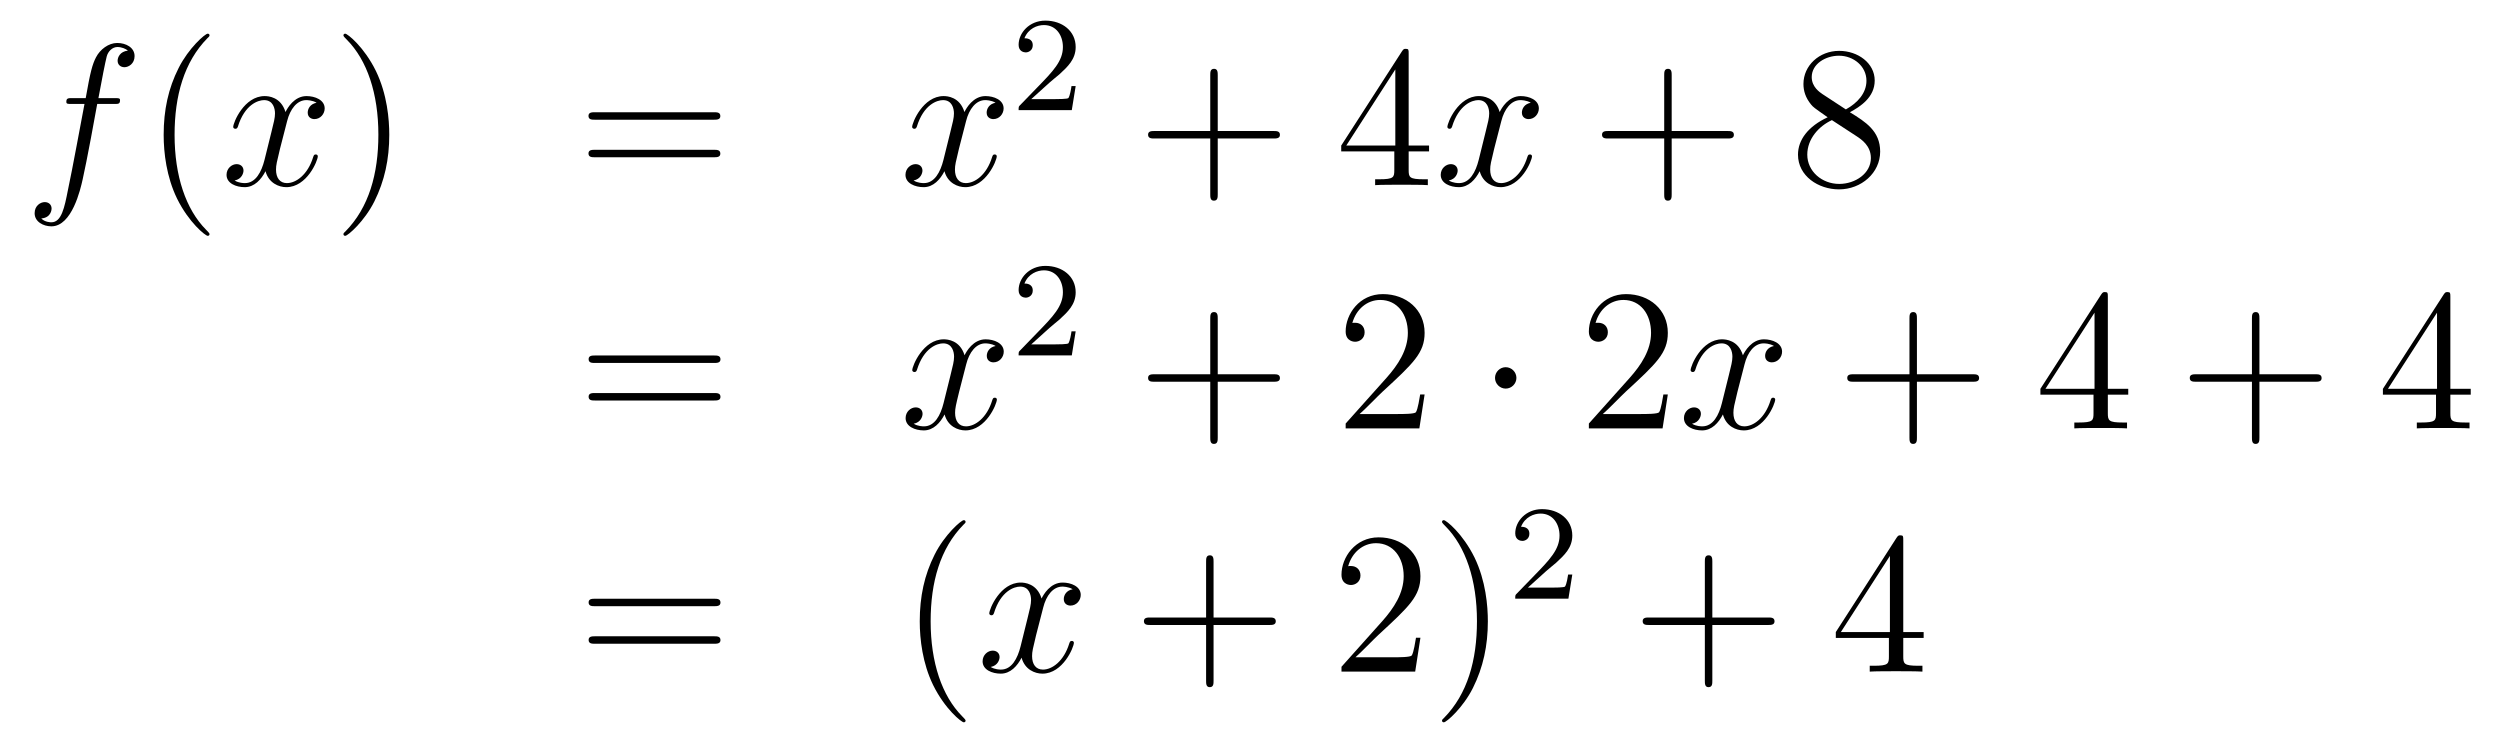 <?xml version='1.0'?>
<!-- This file was generated by dvisvgm 1.14.1 -->
<svg height='44pt' version='1.1' viewBox='0 -44 148 44' width='148pt' xmlns='http://www.w3.org/2000/svg' xmlns:xlink='http://www.w3.org/1999/xlink'>
<g id='page1'>
<g transform='matrix(1 0 0 1 -132 623)'>
<path d='M138.772 -660.846C139.011 -660.846 139.106 -660.846 139.106 -661.073C139.106 -661.192 139.011 -661.192 138.795 -661.192H137.827C138.054 -662.423 138.222 -663.272 138.317 -663.655C138.389 -663.942 138.64 -664.217 138.951 -664.217C139.202 -664.217 139.453 -664.109 139.572 -664.002C139.106 -663.954 138.963 -663.607 138.963 -663.404C138.963 -663.165 139.142 -663.021 139.369 -663.021C139.608 -663.021 139.967 -663.224 139.967 -663.679C139.967 -664.181 139.465 -664.456 138.939 -664.456C138.425 -664.456 137.923 -664.073 137.684 -663.607C137.468 -663.188 137.349 -662.758 137.074 -661.192H136.273C136.046 -661.192 135.927 -661.192 135.927 -660.977C135.927 -660.846 135.998 -660.846 136.237 -660.846H137.002C136.787 -659.734 136.297 -657.032 136.022 -655.753C135.819 -654.713 135.64 -653.84 135.042 -653.84C135.006 -653.84 134.659 -653.84 134.444 -654.067C135.054 -654.115 135.054 -654.641 135.054 -654.653C135.054 -654.892 134.874 -655.036 134.648 -655.036C134.408 -655.036 134.05 -654.832 134.05 -654.378C134.05 -653.864 134.576 -653.601 135.042 -653.601C136.261 -653.601 136.763 -655.789 136.895 -656.387C137.11 -657.307 137.696 -660.487 137.755 -660.846H138.772Z' fill-rule='evenodd'/>
<path d='M144.403 -653.135C144.403 -653.171 144.403 -653.195 144.2 -653.398C143.004 -654.606 142.335 -656.578 142.335 -659.017C142.335 -661.336 142.897 -663.332 144.283 -664.743C144.403 -664.85 144.403 -664.874 144.403 -664.91C144.403 -664.982 144.343 -665.006 144.295 -665.006C144.14 -665.006 143.16 -664.145 142.574 -662.973C141.964 -661.766 141.689 -660.487 141.689 -659.017C141.689 -657.952 141.857 -656.53 142.478 -655.251C143.183 -653.817 144.164 -653.039 144.295 -653.039C144.343 -653.039 144.403 -653.063 144.403 -653.135Z' fill-rule='evenodd'/>
<path d='M150.743 -660.917C150.36 -660.846 150.217 -660.559 150.217 -660.332C150.217 -660.045 150.444 -659.949 150.611 -659.949C150.97 -659.949 151.221 -660.26 151.221 -660.582C151.221 -661.085 150.647 -661.312 150.145 -661.312C149.416 -661.312 149.009 -660.594 148.902 -660.367C148.627 -661.264 147.885 -661.312 147.67 -661.312C146.451 -661.312 145.806 -659.746 145.806 -659.483C145.806 -659.435 145.853 -659.375 145.937 -659.375C146.033 -659.375 146.057 -659.447 146.08 -659.495C146.487 -660.822 147.288 -661.073 147.635 -661.073C148.173 -661.073 148.28 -660.571 148.28 -660.284C148.28 -660.021 148.208 -659.746 148.065 -659.172L147.659 -657.534C147.479 -656.817 147.133 -656.16 146.499 -656.16C146.439 -656.16 146.14 -656.16 145.889 -656.315C146.319 -656.399 146.415 -656.757 146.415 -656.901C146.415 -657.14 146.236 -657.283 146.009 -657.283C145.722 -657.283 145.411 -657.032 145.411 -656.65C145.411 -656.148 145.973 -655.92 146.487 -655.92C147.061 -655.92 147.467 -656.375 147.718 -656.865C147.909 -656.16 148.507 -655.92 148.95 -655.92C150.169 -655.92 150.814 -657.487 150.814 -657.749C150.814 -657.809 150.766 -657.857 150.695 -657.857C150.587 -657.857 150.575 -657.797 150.54 -657.702C150.217 -656.65 149.523 -656.16 148.986 -656.16C148.567 -656.16 148.34 -656.47 148.34 -656.96C148.34 -657.223 148.388 -657.415 148.579 -658.204L148.997 -659.829C149.177 -660.547 149.583 -661.073 150.133 -661.073C150.157 -661.073 150.492 -661.073 150.743 -660.917Z' fill-rule='evenodd'/>
<path d='M155.045 -659.017C155.045 -659.925 154.926 -661.407 154.256 -662.794C153.551 -664.228 152.571 -665.006 152.439 -665.006C152.391 -665.006 152.332 -664.982 152.332 -664.91C152.332 -664.874 152.332 -664.85 152.535 -664.647C153.73 -663.44 154.4 -661.467 154.4 -659.028C154.4 -656.709 153.838 -654.713 152.451 -653.302C152.332 -653.195 152.332 -653.171 152.332 -653.135C152.332 -653.063 152.391 -653.039 152.439 -653.039C152.594 -653.039 153.575 -653.9 154.161 -655.072C154.77 -656.291 155.045 -657.582 155.045 -659.017Z' fill-rule='evenodd'/>
<path d='M174.262 -659.913C174.429 -659.913 174.644 -659.913 174.644 -660.128C174.644 -660.355 174.441 -660.355 174.262 -660.355H167.221C167.053 -660.355 166.838 -660.355 166.838 -660.14C166.838 -659.913 167.041 -659.913 167.221 -659.913H174.262ZM174.262 -657.69C174.429 -657.69 174.644 -657.69 174.644 -657.905C174.644 -658.132 174.441 -658.132 174.262 -658.132H167.221C167.053 -658.132 166.838 -658.132 166.838 -657.917C166.838 -657.69 167.041 -657.69 167.221 -657.69H174.262Z' fill-rule='evenodd'/>
<path d='M190.936 -660.917C190.554 -660.846 190.41 -660.559 190.41 -660.332C190.41 -660.045 190.637 -659.949 190.805 -659.949C191.163 -659.949 191.414 -660.26 191.414 -660.582C191.414 -661.085 190.84 -661.312 190.338 -661.312C189.609 -661.312 189.203 -660.594 189.095 -660.367C188.82 -661.264 188.079 -661.312 187.864 -661.312C186.645 -661.312 185.999 -659.746 185.999 -659.483C185.999 -659.435 186.047 -659.375 186.13 -659.375C186.226 -659.375 186.25 -659.447 186.274 -659.495C186.681 -660.822 187.481 -661.073 187.828 -661.073C188.366 -661.073 188.474 -660.571 188.474 -660.284C188.474 -660.021 188.402 -659.746 188.258 -659.172L187.852 -657.534C187.673 -656.817 187.326 -656.16 186.692 -656.16C186.633 -656.16 186.334 -656.16 186.083 -656.315C186.513 -656.399 186.609 -656.757 186.609 -656.901C186.609 -657.14 186.429 -657.283 186.202 -657.283C185.916 -657.283 185.604 -657.032 185.604 -656.65C185.604 -656.148 186.166 -655.92 186.681 -655.92C187.254 -655.92 187.661 -656.375 187.912 -656.865C188.103 -656.16 188.701 -655.92 189.143 -655.92C190.362 -655.92 191.008 -657.487 191.008 -657.749C191.008 -657.809 190.96 -657.857 190.888 -657.857C190.781 -657.857 190.769 -657.797 190.733 -657.702C190.41 -656.65 189.717 -656.16 189.179 -656.16C188.76 -656.16 188.533 -656.47 188.533 -656.96C188.533 -657.223 188.581 -657.415 188.772 -658.204L189.191 -659.829C189.37 -660.547 189.776 -661.073 190.326 -661.073C190.35 -661.073 190.685 -661.073 190.936 -660.917Z' fill-rule='evenodd'/>
<path d='M194.128 -662.106C194.255 -662.225 194.59 -662.488 194.717 -662.6C195.211 -663.054 195.68 -663.492 195.68 -664.217C195.68 -665.165 194.884 -665.779 193.888 -665.779C192.932 -665.779 192.302 -665.054 192.302 -664.345C192.302 -663.954 192.613 -663.898 192.725 -663.898C192.892 -663.898 193.139 -664.018 193.139 -664.321C193.139 -664.735 192.74 -664.735 192.646 -664.735C192.876 -665.317 193.41 -665.516 193.8 -665.516C194.542 -665.516 194.924 -664.887 194.924 -664.217C194.924 -663.388 194.342 -662.783 193.402 -661.819L192.398 -660.783C192.302 -660.695 192.302 -660.679 192.302 -660.48H195.45L195.68 -661.906H195.433C195.41 -661.747 195.347 -661.348 195.251 -661.197C195.203 -661.133 194.597 -661.133 194.47 -661.133H193.051L194.128 -662.106Z' fill-rule='evenodd'/>
<path d='M204.09 -658.801H207.389C207.557 -658.801 207.772 -658.801 207.772 -659.017C207.772 -659.244 207.569 -659.244 207.389 -659.244H204.09V-662.543C204.09 -662.71 204.09 -662.926 203.874 -662.926C203.647 -662.926 203.647 -662.722 203.647 -662.543V-659.244H200.348C200.18 -659.244 199.966 -659.244 199.966 -659.028C199.966 -658.801 200.168 -658.801 200.348 -658.801H203.647V-655.502C203.647 -655.335 203.647 -655.12 203.862 -655.12C204.09 -655.12 204.09 -655.323 204.09 -655.502V-658.801Z' fill-rule='evenodd'/>
<path d='M215.393 -663.822C215.393 -664.049 215.393 -664.109 215.225 -664.109C215.13 -664.109 215.094 -664.109 214.998 -663.966L211.4 -658.383V-658.036H214.543V-656.948C214.543 -656.506 214.52 -656.387 213.647 -656.387H213.408V-656.04C213.683 -656.064 214.627 -656.064 214.962 -656.064C215.297 -656.064 216.253 -656.064 216.528 -656.04V-656.387H216.289C215.429 -656.387 215.393 -656.506 215.393 -656.948V-658.036H216.6V-658.383H215.393V-663.822ZM214.603 -662.89V-658.383H211.699L214.603 -662.89Z' fill-rule='evenodd'/>
<path d='M222.623 -660.917C222.24 -660.846 222.096 -660.559 222.096 -660.332C222.096 -660.045 222.324 -659.949 222.491 -659.949C222.85 -659.949 223.1 -660.26 223.1 -660.582C223.1 -661.085 222.527 -661.312 222.024 -661.312C221.296 -661.312 220.889 -660.594 220.782 -660.367C220.506 -661.264 219.766 -661.312 219.55 -661.312C218.33 -661.312 217.685 -659.746 217.685 -659.483C217.685 -659.435 217.733 -659.375 217.817 -659.375C217.913 -659.375 217.937 -659.447 217.96 -659.495C218.366 -660.822 219.168 -661.073 219.515 -661.073C220.052 -661.073 220.16 -660.571 220.16 -660.284C220.16 -660.021 220.088 -659.746 219.944 -659.172L219.539 -657.534C219.359 -656.817 219.012 -656.16 218.378 -656.16C218.318 -656.16 218.02 -656.16 217.769 -656.315C218.2 -656.399 218.294 -656.757 218.294 -656.901C218.294 -657.14 218.116 -657.283 217.889 -657.283C217.602 -657.283 217.291 -657.032 217.291 -656.65C217.291 -656.148 217.853 -655.92 218.366 -655.92C218.94 -655.92 219.347 -656.375 219.598 -656.865C219.79 -656.16 220.387 -655.92 220.829 -655.92C222.048 -655.92 222.694 -657.487 222.694 -657.749C222.694 -657.809 222.646 -657.857 222.575 -657.857C222.467 -657.857 222.455 -657.797 222.419 -657.702C222.096 -656.65 221.402 -656.16 220.865 -656.16C220.447 -656.16 220.219 -656.47 220.219 -656.96C220.219 -657.223 220.267 -657.415 220.458 -658.204L220.877 -659.829C221.057 -660.547 221.462 -661.073 222.013 -661.073C222.037 -661.073 222.372 -661.073 222.623 -660.917Z' fill-rule='evenodd'/>
<path d='M230.964 -658.801H234.263C234.43 -658.801 234.646 -658.801 234.646 -659.017C234.646 -659.244 234.442 -659.244 234.263 -659.244H230.964V-662.543C230.964 -662.71 230.964 -662.926 230.748 -662.926C230.521 -662.926 230.521 -662.722 230.521 -662.543V-659.244H227.222C227.054 -659.244 226.84 -659.244 226.84 -659.028C226.84 -658.801 227.042 -658.801 227.222 -658.801H230.521V-655.502C230.521 -655.335 230.521 -655.12 230.736 -655.12C230.964 -655.12 230.964 -655.323 230.964 -655.502V-658.801Z' fill-rule='evenodd'/>
<path d='M241.513 -660.355C242.111 -660.678 242.983 -661.228 242.983 -662.232C242.983 -663.272 241.979 -663.989 240.88 -663.989C239.696 -663.989 238.764 -663.117 238.764 -662.029C238.764 -661.623 238.884 -661.216 239.218 -660.81C239.35 -660.654 239.362 -660.642 240.198 -660.057C239.039 -659.519 238.441 -658.718 238.441 -657.845C238.441 -656.578 239.648 -655.789 240.868 -655.789C242.195 -655.789 243.306 -656.769 243.306 -658.024C243.306 -659.244 242.446 -659.782 241.513 -660.355ZM239.887 -661.431C239.732 -661.539 239.254 -661.85 239.254 -662.435C239.254 -663.213 240.067 -663.702 240.868 -663.702C241.728 -663.702 242.494 -663.081 242.494 -662.22C242.494 -661.491 241.968 -660.905 241.274 -660.523L239.887 -661.431ZM240.449 -659.889L241.896 -658.945C242.207 -658.742 242.756 -658.371 242.756 -657.642C242.756 -656.733 241.836 -656.112 240.88 -656.112C239.863 -656.112 238.991 -656.853 238.991 -657.845C238.991 -658.777 239.672 -659.531 240.449 -659.889Z' fill-rule='evenodd'/>
<path d='M174.269 -645.513C174.436 -645.513 174.652 -645.513 174.652 -645.728C174.652 -645.955 174.448 -645.955 174.269 -645.955H167.228C167.061 -645.955 166.846 -645.955 166.846 -645.74C166.846 -645.513 167.049 -645.513 167.228 -645.513H174.269ZM174.269 -643.29C174.436 -643.29 174.652 -643.29 174.652 -643.505C174.652 -643.732 174.448 -643.732 174.269 -643.732H167.228C167.061 -643.732 166.846 -643.732 166.846 -643.517C166.846 -643.29 167.049 -643.29 167.228 -643.29H174.269Z' fill-rule='evenodd'/>
<path d='M190.943 -646.517C190.561 -646.446 190.418 -646.159 190.418 -645.932C190.418 -645.645 190.645 -645.549 190.812 -645.549C191.171 -645.549 191.422 -645.86 191.422 -646.182C191.422 -646.685 190.848 -646.912 190.346 -646.912C189.617 -646.912 189.21 -646.194 189.102 -645.967C188.828 -646.864 188.086 -646.912 187.871 -646.912C186.652 -646.912 186.006 -645.346 186.006 -645.083C186.006 -645.035 186.054 -644.975 186.138 -644.975C186.233 -644.975 186.258 -645.047 186.281 -645.095C186.688 -646.422 187.489 -646.673 187.835 -646.673C188.373 -646.673 188.481 -646.171 188.481 -645.884C188.481 -645.621 188.409 -645.346 188.266 -644.772L187.859 -643.134C187.68 -642.417 187.333 -641.76 186.7 -641.76C186.64 -641.76 186.341 -641.76 186.09 -641.915C186.52 -641.999 186.616 -642.357 186.616 -642.501C186.616 -642.74 186.437 -642.883 186.21 -642.883C185.923 -642.883 185.612 -642.632 185.612 -642.25C185.612 -641.748 186.174 -641.52 186.688 -641.52C187.262 -641.52 187.668 -641.975 187.919 -642.465C188.11 -641.76 188.708 -641.52 189.15 -641.52C190.37 -641.52 191.015 -643.087 191.015 -643.349C191.015 -643.409 190.967 -643.457 190.896 -643.457C190.788 -643.457 190.776 -643.397 190.74 -643.302C190.418 -642.25 189.724 -641.76 189.186 -641.76C188.768 -641.76 188.541 -642.07 188.541 -642.56C188.541 -642.823 188.588 -643.015 188.78 -643.804L189.198 -645.429C189.378 -646.147 189.784 -646.673 190.334 -646.673C190.358 -646.673 190.692 -646.673 190.943 -646.517Z' fill-rule='evenodd'/>
<path d='M194.128 -647.586C194.255 -647.705 194.59 -647.968 194.717 -648.08C195.211 -648.534 195.68 -648.972 195.68 -649.697C195.68 -650.645 194.884 -651.259 193.888 -651.259C192.932 -651.259 192.302 -650.534 192.302 -649.825C192.302 -649.434 192.613 -649.378 192.725 -649.378C192.892 -649.378 193.139 -649.498 193.139 -649.801C193.139 -650.215 192.74 -650.215 192.646 -650.215C192.876 -650.797 193.41 -650.996 193.8 -650.996C194.542 -650.996 194.924 -650.367 194.924 -649.697C194.924 -648.868 194.342 -648.263 193.402 -647.299L192.398 -646.263C192.302 -646.175 192.302 -646.159 192.302 -645.96H195.45L195.68 -647.386H195.433C195.41 -647.227 195.347 -646.828 195.251 -646.677C195.203 -646.613 194.597 -646.613 194.47 -646.613H193.051L194.128 -647.586Z' fill-rule='evenodd'/>
<path d='M204.09 -644.401H207.389C207.557 -644.401 207.772 -644.401 207.772 -644.617C207.772 -644.844 207.569 -644.844 207.389 -644.844H204.09V-648.143C204.09 -648.31 204.09 -648.526 203.874 -648.526C203.647 -648.526 203.647 -648.322 203.647 -648.143V-644.844H200.348C200.18 -644.844 199.966 -644.844 199.966 -644.628C199.966 -644.401 200.168 -644.401 200.348 -644.401H203.647V-641.102C203.647 -640.935 203.647 -640.72 203.862 -640.72C204.09 -640.72 204.09 -640.923 204.09 -641.102V-644.401Z' fill-rule='evenodd'/>
<path d='M216.337 -643.648H216.074C216.038 -643.445 215.942 -642.787 215.822 -642.596C215.74 -642.489 215.058 -642.489 214.699 -642.489H212.488C212.81 -642.764 213.54 -643.529 213.851 -643.816C215.668 -645.489 216.337 -646.111 216.337 -647.294C216.337 -648.669 215.249 -649.589 213.863 -649.589C212.476 -649.589 211.663 -648.406 211.663 -647.378C211.663 -646.768 212.189 -646.768 212.225 -646.768C212.476 -646.768 212.786 -646.947 212.786 -647.33C212.786 -647.665 212.56 -647.892 212.225 -647.892C212.117 -647.892 212.094 -647.892 212.058 -647.88C212.285 -648.693 212.93 -649.243 213.707 -649.243C214.723 -649.243 215.345 -648.394 215.345 -647.294C215.345 -646.278 214.759 -645.393 214.078 -644.628L211.663 -641.927V-641.64H216.026L216.337 -643.648Z' fill-rule='evenodd'/>
<path d='M221.772 -644.628C221.772 -644.975 221.484 -645.262 221.137 -645.262C220.792 -645.262 220.505 -644.975 220.505 -644.628C220.505 -644.282 220.792 -643.995 221.137 -643.995C221.484 -643.995 221.772 -644.282 221.772 -644.628Z' fill-rule='evenodd'/>
<path d='M230.735 -643.648H230.472C230.436 -643.445 230.341 -642.787 230.221 -642.596C230.137 -642.489 229.456 -642.489 229.098 -642.489H226.886C227.209 -642.764 227.938 -643.529 228.248 -643.816C230.065 -645.489 230.735 -646.111 230.735 -647.294C230.735 -648.669 229.648 -649.589 228.26 -649.589C226.874 -649.589 226.061 -648.406 226.061 -647.378C226.061 -646.768 226.588 -646.768 226.622 -646.768C226.874 -646.768 227.185 -646.947 227.185 -647.33C227.185 -647.665 226.957 -647.892 226.622 -647.892C226.516 -647.892 226.492 -647.892 226.456 -647.88C226.682 -648.693 227.328 -649.243 228.106 -649.243C229.122 -649.243 229.742 -648.394 229.742 -647.294C229.742 -646.278 229.157 -645.393 228.476 -644.628L226.061 -641.927V-641.64H230.424L230.735 -643.648Z' fill-rule='evenodd'/>
<path d='M237.02 -646.517C236.638 -646.446 236.495 -646.159 236.495 -645.932C236.495 -645.645 236.722 -645.549 236.89 -645.549C237.248 -645.549 237.499 -645.86 237.499 -646.182C237.499 -646.685 236.926 -646.912 236.423 -646.912C235.693 -646.912 235.288 -646.194 235.18 -645.967C234.905 -646.864 234.163 -646.912 233.948 -646.912C232.729 -646.912 232.084 -645.346 232.084 -645.083C232.084 -645.035 232.132 -644.975 232.216 -644.975C232.31 -644.975 232.334 -645.047 232.358 -645.095C232.765 -646.422 233.566 -646.673 233.912 -646.673C234.451 -646.673 234.558 -646.171 234.558 -645.884C234.558 -645.621 234.486 -645.346 234.343 -644.772L233.936 -643.134C233.758 -642.417 233.411 -641.76 232.777 -641.76C232.717 -641.76 232.418 -641.76 232.168 -641.915C232.597 -641.999 232.693 -642.357 232.693 -642.501C232.693 -642.74 232.514 -642.883 232.286 -642.883C232 -642.883 231.689 -642.632 231.689 -642.25C231.689 -641.748 232.25 -641.52 232.765 -641.52C233.339 -641.52 233.746 -641.975 233.996 -642.465C234.187 -641.76 234.785 -641.52 235.228 -641.52C236.447 -641.52 237.092 -643.087 237.092 -643.349C237.092 -643.409 237.044 -643.457 236.972 -643.457C236.866 -643.457 236.854 -643.397 236.818 -643.302C236.495 -642.25 235.801 -641.76 235.264 -641.76C234.845 -641.76 234.618 -642.07 234.618 -642.56C234.618 -642.823 234.666 -643.015 234.857 -643.804L235.276 -645.429C235.454 -646.147 235.861 -646.673 236.411 -646.673C236.435 -646.673 236.77 -646.673 237.02 -646.517Z' fill-rule='evenodd'/>
<path d='M245.482 -644.401H248.782C248.948 -644.401 249.163 -644.401 249.163 -644.617C249.163 -644.844 248.96 -644.844 248.782 -644.844H245.482V-648.143C245.482 -648.31 245.482 -648.526 245.267 -648.526C245.04 -648.526 245.04 -648.322 245.04 -648.143V-644.844H241.74C241.573 -644.844 241.357 -644.844 241.357 -644.628C241.357 -644.401 241.561 -644.401 241.74 -644.401H245.04V-641.102C245.04 -640.935 245.04 -640.72 245.255 -640.72C245.482 -640.72 245.482 -640.923 245.482 -641.102V-644.401Z' fill-rule='evenodd'/>
<path d='M256.784 -649.422C256.784 -649.649 256.784 -649.709 256.618 -649.709C256.522 -649.709 256.486 -649.709 256.39 -649.566L252.792 -643.983V-643.636H255.936V-642.548C255.936 -642.106 255.912 -641.987 255.04 -641.987H254.8V-641.64C255.076 -641.664 256.02 -641.664 256.355 -641.664C256.688 -641.664 257.646 -641.664 257.92 -641.64V-641.987H257.681C256.82 -641.987 256.784 -642.106 256.784 -642.548V-643.636H257.992V-643.983H256.784V-649.422ZM255.996 -648.49V-643.983H253.091L255.996 -648.49Z' fill-rule='evenodd'/>
<path d='M265.758 -644.401H269.057C269.225 -644.401 269.44 -644.401 269.44 -644.617C269.44 -644.844 269.237 -644.844 269.057 -644.844H265.758V-648.143C265.758 -648.31 265.758 -648.526 265.542 -648.526C265.315 -648.526 265.315 -648.322 265.315 -648.143V-644.844H262.016C261.848 -644.844 261.634 -644.844 261.634 -644.628C261.634 -644.401 261.836 -644.401 262.016 -644.401H265.315V-641.102C265.315 -640.935 265.315 -640.72 265.531 -640.72C265.758 -640.72 265.758 -640.923 265.758 -641.102V-644.401Z' fill-rule='evenodd'/>
<path d='M277.061 -649.422C277.061 -649.649 277.061 -649.709 276.894 -649.709C276.798 -649.709 276.762 -649.709 276.666 -649.566L273.068 -643.983V-643.636H276.212V-642.548C276.212 -642.106 276.188 -641.987 275.315 -641.987H275.076V-641.64C275.351 -641.664 276.295 -641.664 276.63 -641.664S277.921 -641.664 278.196 -641.64V-641.987H277.957C277.097 -641.987 277.061 -642.106 277.061 -642.548V-643.636H278.268V-643.983H277.061V-649.422ZM276.272 -648.49V-643.983H273.367L276.272 -648.49Z' fill-rule='evenodd'/>
<path d='M174.269 -631.113C174.436 -631.113 174.652 -631.113 174.652 -631.328C174.652 -631.555 174.448 -631.555 174.269 -631.555H167.228C167.061 -631.555 166.846 -631.555 166.846 -631.34C166.846 -631.113 167.049 -631.113 167.228 -631.113H174.269ZM174.269 -628.89C174.436 -628.89 174.652 -628.89 174.652 -629.105C174.652 -629.332 174.448 -629.332 174.269 -629.332H167.228C167.061 -629.332 166.846 -629.332 166.846 -629.117C166.846 -628.89 167.049 -628.89 167.228 -628.89H174.269Z' fill-rule='evenodd'/>
<path d='M189.162 -624.335C189.162 -624.371 189.162 -624.395 188.959 -624.598C187.764 -625.806 187.094 -627.778 187.094 -630.217C187.094 -632.536 187.656 -634.532 189.043 -635.943C189.162 -636.05 189.162 -636.074 189.162 -636.11C189.162 -636.182 189.102 -636.206 189.055 -636.206C188.899 -636.206 187.919 -635.345 187.333 -634.173C186.724 -632.966 186.449 -631.687 186.449 -630.217C186.449 -629.152 186.616 -627.73 187.238 -626.451C187.943 -625.017 188.923 -624.239 189.055 -624.239C189.102 -624.239 189.162 -624.263 189.162 -624.335Z' fill-rule='evenodd'/>
<path d='M195.502 -632.117C195.12 -632.046 194.976 -631.759 194.976 -631.532C194.976 -631.245 195.203 -631.149 195.371 -631.149C195.73 -631.149 195.98 -631.46 195.98 -631.782C195.98 -632.285 195.407 -632.512 194.904 -632.512C194.176 -632.512 193.769 -631.794 193.661 -631.567C193.386 -632.464 192.644 -632.512 192.43 -632.512C191.211 -632.512 190.565 -630.946 190.565 -630.683C190.565 -630.635 190.613 -630.575 190.696 -630.575C190.792 -630.575 190.816 -630.647 190.84 -630.695C191.246 -632.022 192.047 -632.273 192.394 -632.273C192.932 -632.273 193.039 -631.771 193.039 -631.484C193.039 -631.221 192.967 -630.946 192.824 -630.372L192.418 -628.734C192.239 -628.017 191.892 -627.36 191.258 -627.36C191.199 -627.36 190.9 -627.36 190.649 -627.515C191.079 -627.599 191.175 -627.957 191.175 -628.101C191.175 -628.34 190.995 -628.483 190.768 -628.483C190.481 -628.483 190.17 -628.232 190.17 -627.85C190.17 -627.348 190.732 -627.12 191.246 -627.12C191.82 -627.12 192.227 -627.575 192.478 -628.065C192.668 -627.36 193.267 -627.12 193.709 -627.12C194.928 -627.12 195.574 -628.687 195.574 -628.949C195.574 -629.009 195.526 -629.057 195.455 -629.057C195.347 -629.057 195.335 -628.997 195.299 -628.902C194.976 -627.85 194.282 -627.36 193.745 -627.36C193.326 -627.36 193.099 -627.67 193.099 -628.16C193.099 -628.423 193.147 -628.615 193.338 -629.404L193.757 -631.029C193.936 -631.747 194.342 -632.273 194.892 -632.273C194.916 -632.273 195.251 -632.273 195.502 -632.117Z' fill-rule='evenodd'/>
<path d='M203.843 -630.001H207.143C207.31 -630.001 207.526 -630.001 207.526 -630.217C207.526 -630.444 207.322 -630.444 207.143 -630.444H203.843V-633.743C203.843 -633.91 203.843 -634.126 203.628 -634.126C203.401 -634.126 203.401 -633.922 203.401 -633.743V-630.444H200.101C199.934 -630.444 199.72 -630.444 199.72 -630.228C199.72 -630.001 199.922 -630.001 200.101 -630.001H203.401V-626.702C203.401 -626.535 203.401 -626.32 203.616 -626.32C203.843 -626.32 203.843 -626.523 203.843 -626.702V-630.001Z' fill-rule='evenodd'/>
<path d='M216.09 -629.248H215.827C215.791 -629.045 215.696 -628.387 215.576 -628.196C215.492 -628.089 214.811 -628.089 214.453 -628.089H212.242C212.564 -628.364 213.293 -629.129 213.604 -629.416C215.42 -631.089 216.09 -631.711 216.09 -632.894C216.09 -634.269 215.003 -635.189 213.616 -635.189C212.23 -635.189 211.416 -634.006 211.416 -632.978C211.416 -632.368 211.943 -632.368 211.978 -632.368C212.23 -632.368 212.54 -632.547 212.54 -632.93C212.54 -633.265 212.312 -633.492 211.978 -633.492C211.871 -633.492 211.847 -633.492 211.811 -633.48C212.038 -634.293 212.683 -634.843 213.461 -634.843C214.476 -634.843 215.098 -633.994 215.098 -632.894C215.098 -631.878 214.512 -630.993 213.832 -630.228L211.416 -627.527V-627.24H215.779L216.09 -629.248ZM220.081 -630.217C220.081 -631.125 219.962 -632.607 219.293 -633.994C218.587 -635.428 217.607 -636.206 217.476 -636.206C217.428 -636.206 217.368 -636.182 217.368 -636.11C217.368 -636.074 217.368 -636.05 217.571 -635.847C218.767 -634.64 219.436 -632.667 219.436 -630.228C219.436 -627.909 218.874 -625.913 217.488 -624.502C217.368 -624.395 217.368 -624.371 217.368 -624.335C217.368 -624.263 217.428 -624.239 217.476 -624.239C217.631 -624.239 218.611 -625.1 219.197 -626.272C219.806 -627.491 220.081 -628.782 220.081 -630.217Z' fill-rule='evenodd'/>
<path d='M223.528 -633.186C223.655 -633.305 223.99 -633.568 224.117 -633.68C224.611 -634.134 225.08 -634.572 225.08 -635.297C225.08 -636.245 224.284 -636.859 223.288 -636.859C222.332 -636.859 221.702 -636.134 221.702 -635.425C221.702 -635.034 222.013 -634.978 222.125 -634.978C222.292 -634.978 222.539 -635.098 222.539 -635.401C222.539 -635.815 222.14 -635.815 222.046 -635.815C222.276 -636.397 222.81 -636.596 223.2 -636.596C223.942 -636.596 224.324 -635.967 224.324 -635.297C224.324 -634.468 223.742 -633.863 222.802 -632.899L221.798 -631.863C221.702 -631.775 221.702 -631.759 221.702 -631.56H224.85L225.08 -632.986H224.833C224.81 -632.827 224.747 -632.428 224.651 -632.277C224.603 -632.213 223.997 -632.213 223.87 -632.213H222.451L223.528 -633.186Z' fill-rule='evenodd'/>
<path d='M233.37 -630.001H236.669C236.837 -630.001 237.052 -630.001 237.052 -630.217C237.052 -630.444 236.849 -630.444 236.669 -630.444H233.37V-633.743C233.37 -633.91 233.37 -634.126 233.154 -634.126C232.927 -634.126 232.927 -633.922 232.927 -633.743V-630.444H229.628C229.46 -630.444 229.246 -630.444 229.246 -630.228C229.246 -630.001 229.448 -630.001 229.628 -630.001H232.927V-626.702C232.927 -626.535 232.927 -626.32 233.142 -626.32C233.37 -626.32 233.37 -626.523 233.37 -626.702V-630.001Z' fill-rule='evenodd'/>
<path d='M244.673 -635.022C244.673 -635.249 244.673 -635.309 244.505 -635.309C244.41 -635.309 244.374 -635.309 244.278 -635.166L240.68 -629.583V-629.236H243.823V-628.148C243.823 -627.706 243.8 -627.587 242.927 -627.587H242.688V-627.24C242.963 -627.264 243.907 -627.264 244.242 -627.264S245.533 -627.264 245.808 -627.24V-627.587H245.569C244.709 -627.587 244.673 -627.706 244.673 -628.148V-629.236H245.88V-629.583H244.673V-635.022ZM243.883 -634.09V-629.583H240.979L243.883 -634.09Z' fill-rule='evenodd'/>
</g>
</g>
</svg>
